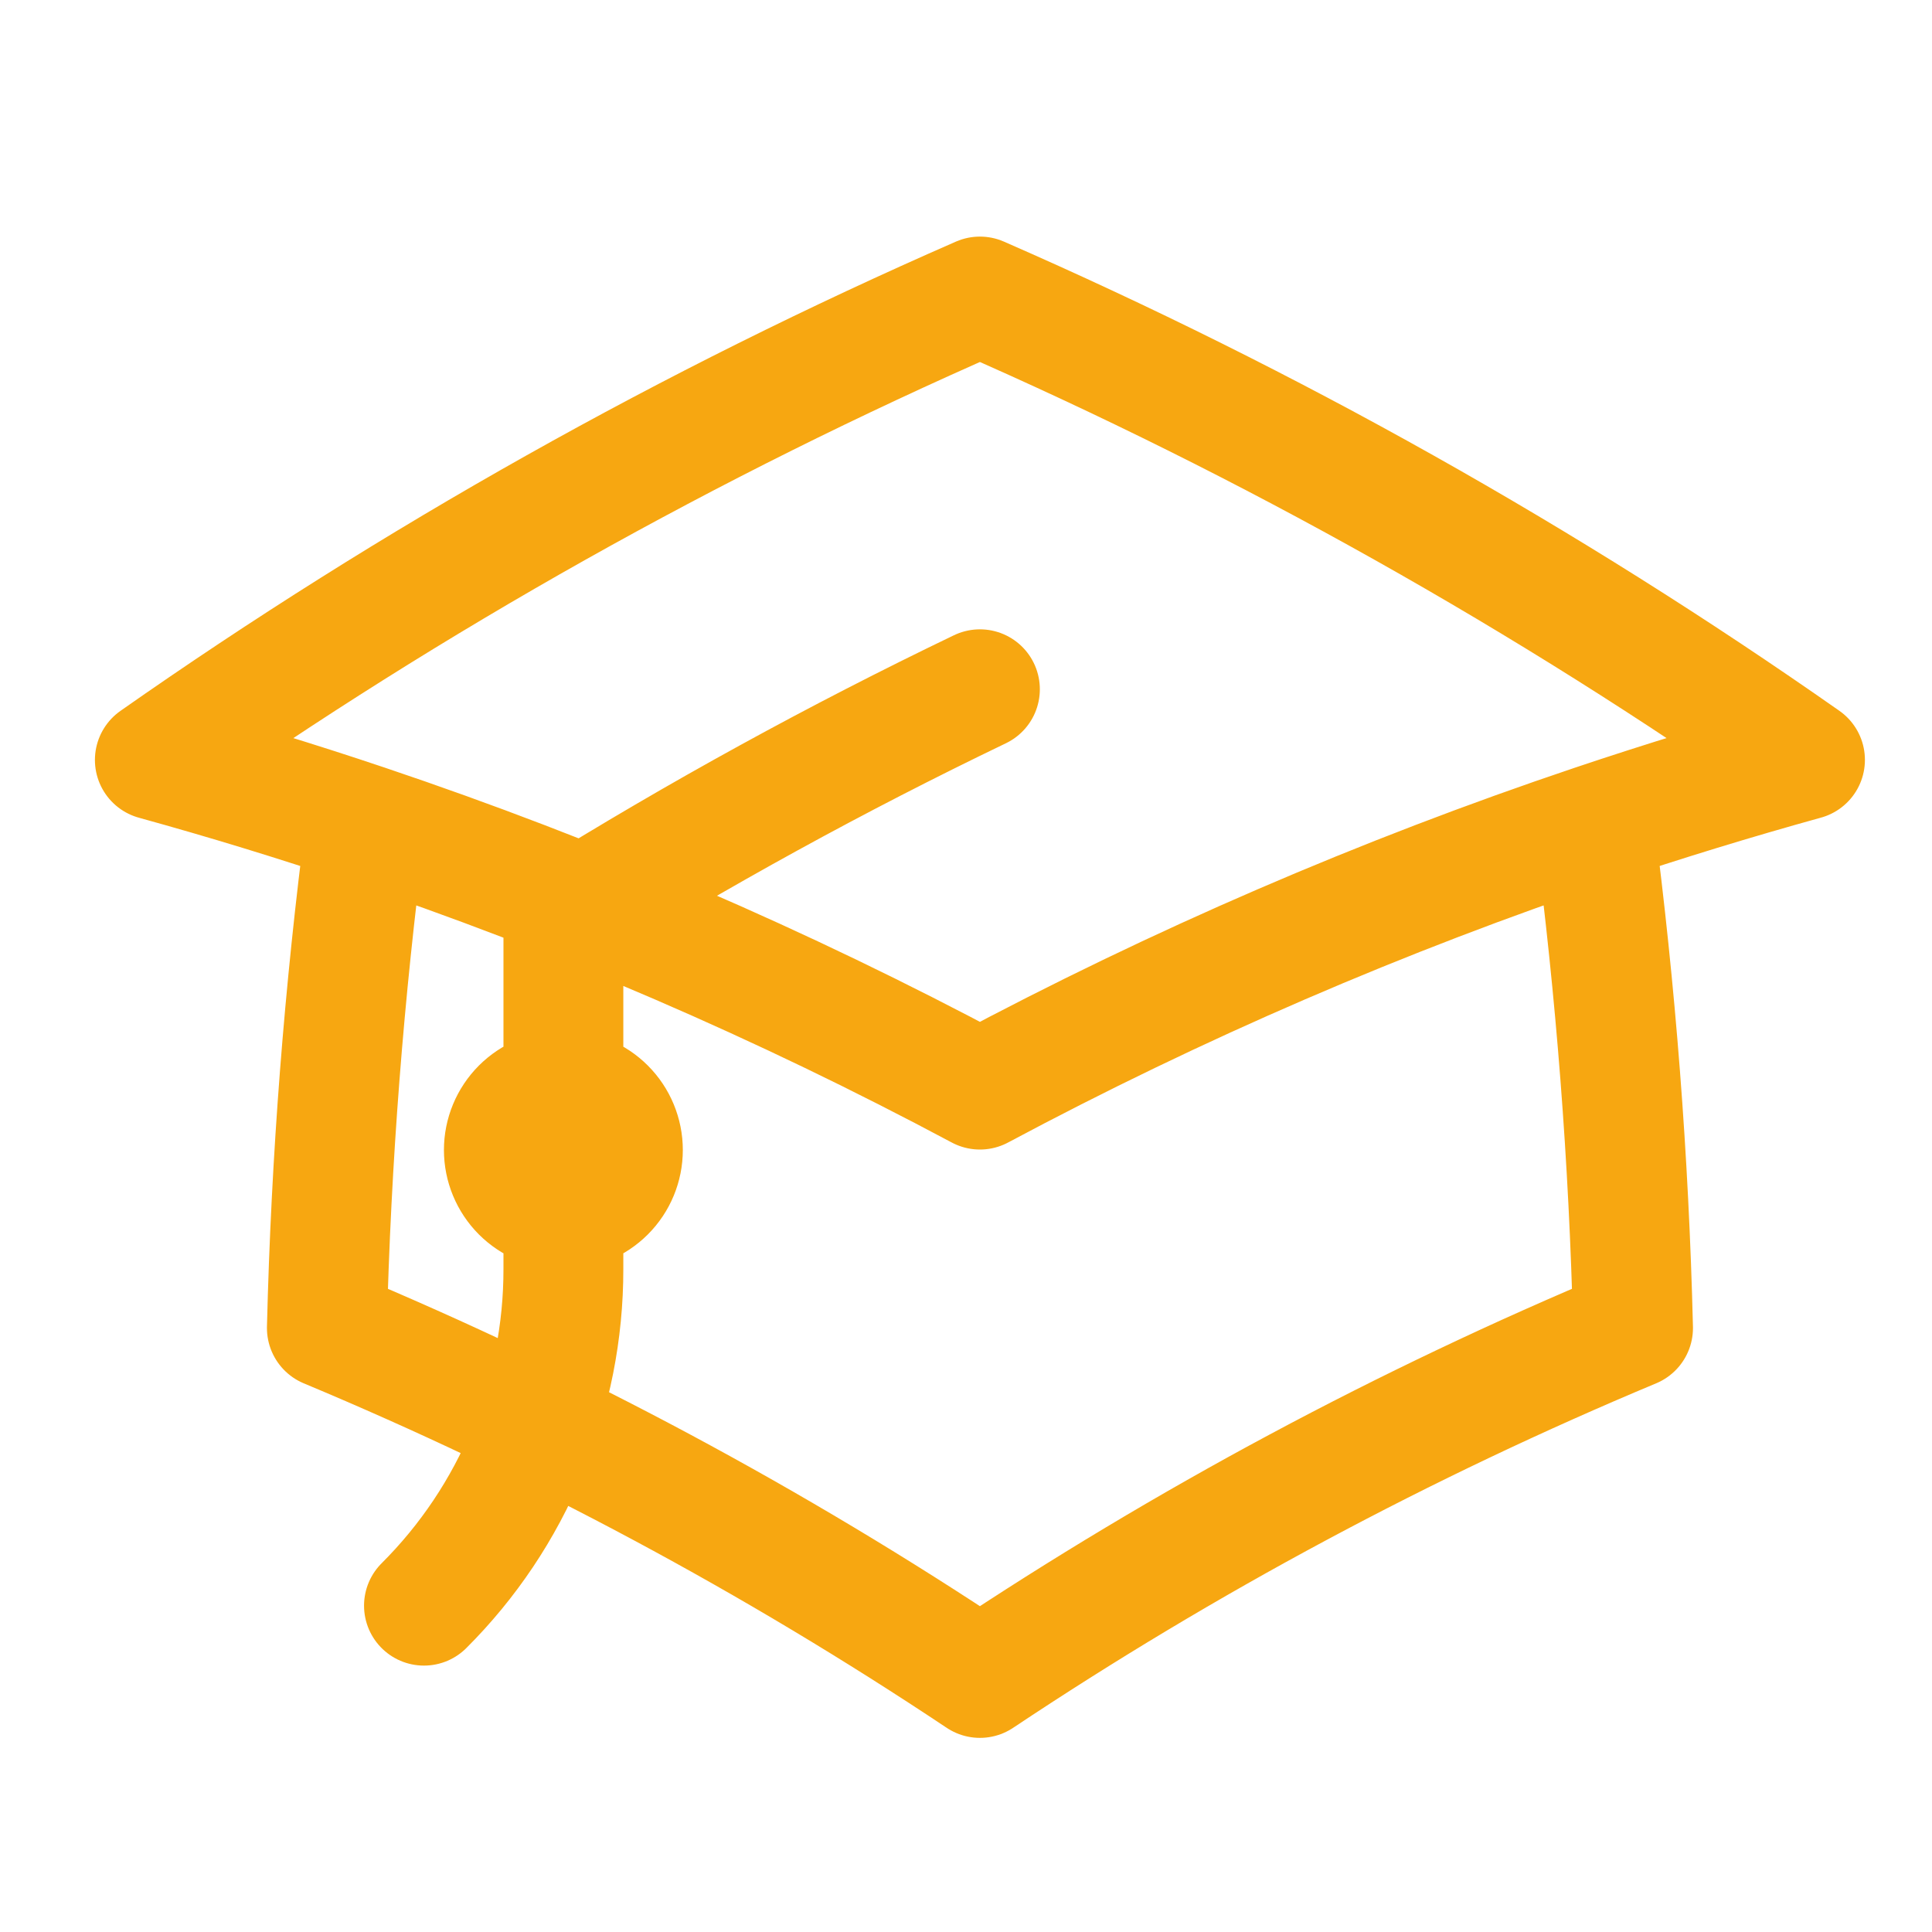 <svg xmlns="http://www.w3.org/2000/svg" width="54" height="54" viewBox="0 0 54 54" fill="none"><path d="M10.225 23.044C9.615 27.713 9.251 32.412 9.136 37.119C15.52 39.786 21.633 43.061 27.389 46.899C33.146 43.061 39.26 39.786 45.644 37.119C45.529 32.412 45.165 27.713 44.556 23.044M44.556 23.044C46.496 22.392 48.463 21.789 50.45 21.239C43.213 16.166 35.488 11.827 27.389 8.288C19.29 11.828 11.565 16.167 4.328 21.241C6.309 21.788 8.275 22.389 10.223 23.044C16.14 25.034 21.883 27.513 27.389 30.455C32.895 27.513 38.638 25.034 44.556 23.044ZM15.747 33.806C16.188 33.806 16.611 33.631 16.923 33.319C17.235 33.007 17.41 32.584 17.41 32.143C17.41 31.702 17.235 31.279 16.923 30.967C16.611 30.655 16.188 30.48 15.747 30.48C15.306 30.48 14.882 30.655 14.57 30.967C14.259 31.279 14.083 31.702 14.083 32.143C14.083 32.584 14.259 33.007 14.57 33.319C14.882 33.631 15.306 33.806 15.747 33.806ZM15.747 33.806V25.657C19.509 23.318 23.396 21.184 27.389 19.265M11.85 44.879C13.088 43.645 14.069 42.178 14.738 40.563C15.406 38.948 15.749 37.217 15.747 35.469V32.143" stroke="#F7A711" stroke-width="3.35" stroke-linecap="round" stroke-linejoin="round"></path></svg>